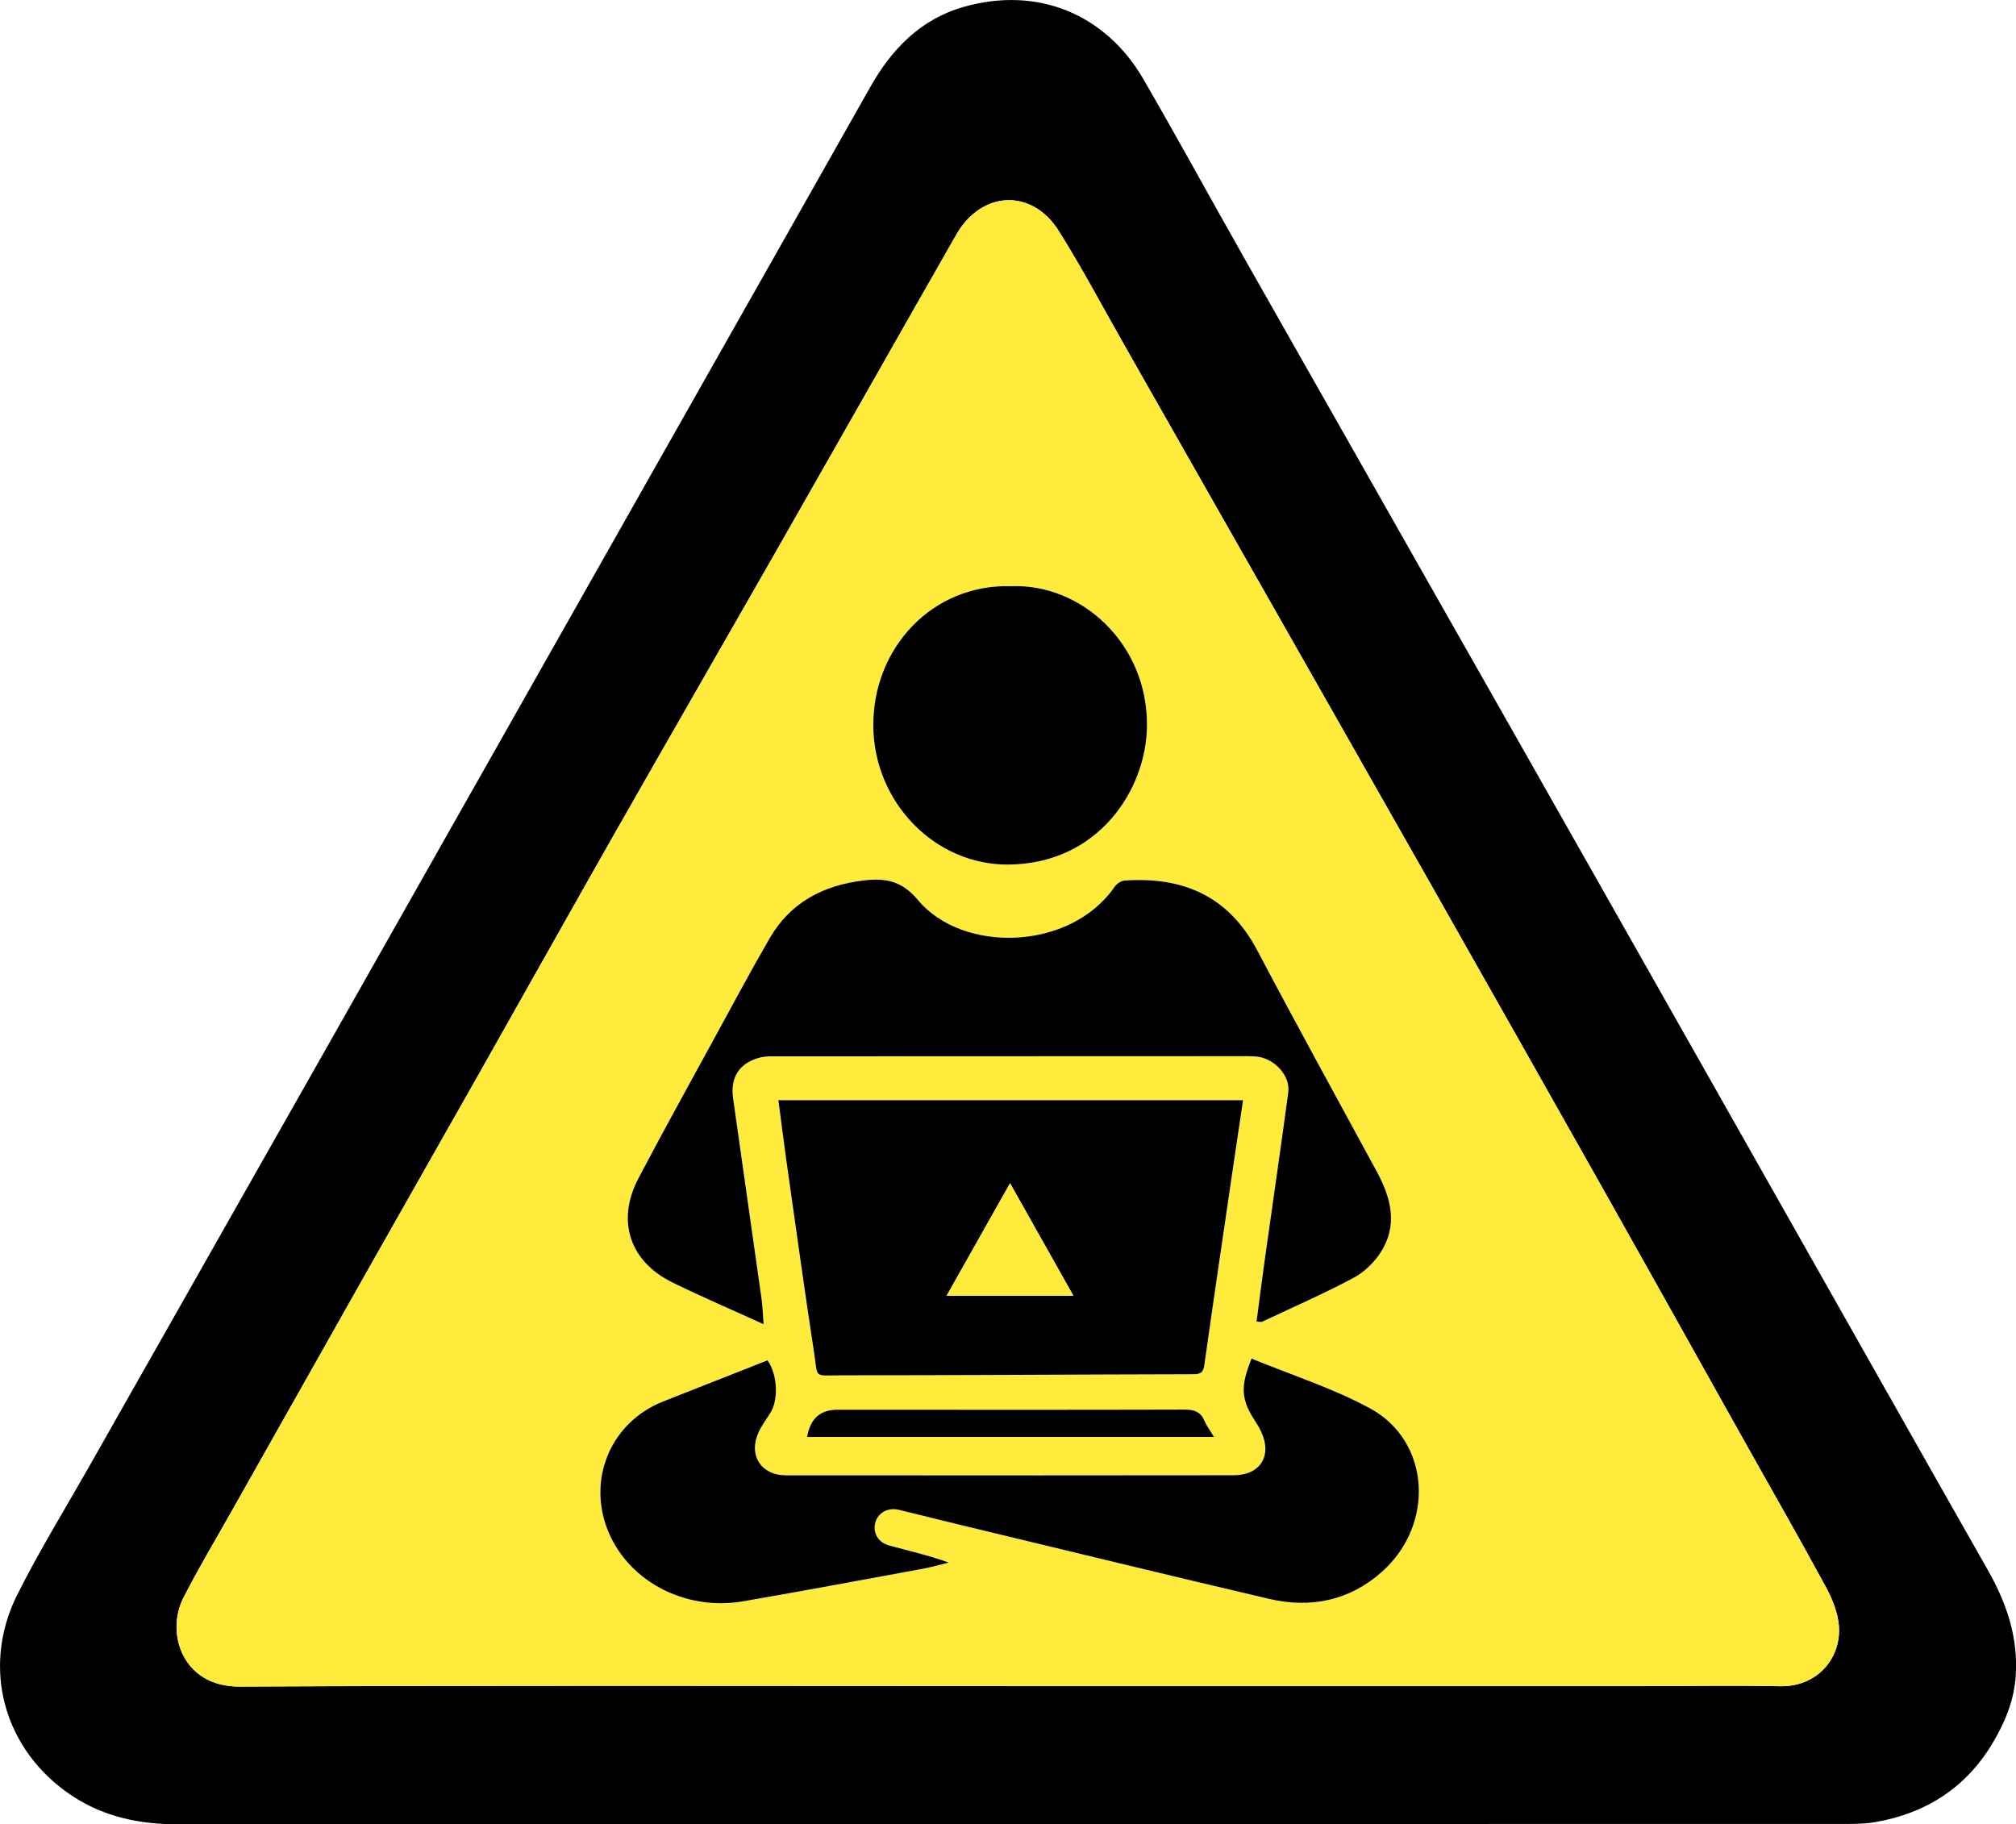 <svg xmlns="http://www.w3.org/2000/svg" xmlns:xlink="http://www.w3.org/1999/xlink" id="Layer_1" x="0px" y="0px" viewBox="0 0 648.14 586.43" style="enable-background:new 0 0 648.14 586.43;" xml:space="preserve"><style type="text/css">	.st0{fill:#FFEB3B;}</style><path d="M324.19,586.45c-88.99,0-177.98-0.07-266.97,0.08c-12.23,0.02-23.62-2.33-33.85-9.03C1.31,563.05-6.29,536.27,5.58,512.65 c7.05-14.04,15.33-27.47,23.09-41.16c26.36-46.5,52.75-92.99,79.09-139.5c38.89-68.69,77.75-137.39,116.63-206.09 c18.45-32.61,36.94-65.2,55.35-97.83c6.94-12.3,16.21-21.92,30.17-25.88c23.49-6.66,45.46,2.13,57.74,23.34 c11.07,19.13,21.66,38.54,32.56,57.78c30.55,53.88,61.17,107.73,91.73,161.61c24.34,42.91,48.63,85.85,72.93,128.78 c24.73,43.69,49.4,87.42,74.2,131.07c6.06,10.66,9.85,21.72,8.97,34.23c-0.56,7.89-3.51,14.86-7.39,21.38 c-8.55,14.36-21.47,22.67-37.88,25.47c-3.42,0.58-6.97,0.57-10.46,0.57c-89.37,0.03-178.73,0.02-268.1,0.02 C324.19,586.44,324.19,586.45,324.19,586.45z M323.72,542.08c0,0.01,0,0.01,0,0.02c67.62,0,135.24,0,202.86,0 c15.25,0,30.5-0.25,45.75,0.03c11.93,0.22,19.67-9.02,18.87-19.42c-0.33-4.3-2.16-8.73-4.25-12.59 c-8.51-15.69-17.39-31.18-26.12-46.75c-14.52-25.92-28.98-51.87-43.56-77.76c-19.24-34.15-38.54-68.27-57.87-102.37 c-19.52-34.43-39.1-68.81-58.66-103.22c-12.95-22.79-25.9-45.58-38.86-68.36c-7.1-12.48-13.83-25.18-21.43-37.34 c-8.7-13.92-25.02-13.05-33.11,1.29c-4.29,7.61-8.66,15.19-12.98,22.78c-15.18,26.69-30.32,53.4-45.54,80.07 c-16.89,29.59-33.92,59.11-50.76,88.72c-14.81,26.04-29.44,52.19-44.19,78.27c-11.24,19.89-22.56,39.74-33.8,59.63 c-15.17,26.84-30.32,53.7-45.46,80.55c-5.27,9.35-10.8,18.57-15.67,28.13c-5.71,11.19-0.35,28.57,18.05,28.48 C159.23,541.85,241.48,542.08,323.72,542.08z"></path><path class="st0" d="M323.72,542.08c-82.25,0-164.49-0.23-246.73,0.18c-18.41,0.09-23.76-17.29-18.05-28.48 c4.87-9.56,10.4-18.78,15.67-28.13c15.14-26.86,30.29-53.71,45.46-80.55c11.24-19.89,22.56-39.74,33.8-59.63 c14.74-26.08,29.37-52.23,44.19-78.27c16.85-29.62,33.87-59.13,50.76-88.72c15.22-26.67,30.36-53.38,45.54-80.07 c4.32-7.6,8.69-15.17,12.98-22.78c8.09-14.33,24.41-15.21,33.11-1.29c7.6,12.16,14.34,24.86,21.43,37.34 c12.96,22.78,25.9,45.58,38.86,68.36c19.55,34.4,39.14,68.79,58.66,103.22c19.33,34.1,38.63,68.22,57.87,102.37 c14.58,25.88,29.04,51.84,43.56,77.76c8.73,15.57,17.61,31.06,26.12,46.75c2.09,3.86,3.92,8.3,4.25,12.59 c0.8,10.4-6.93,19.64-18.87,19.42c-15.24-0.29-30.5-0.03-45.75-0.03c-67.62,0-135.24,0-202.86,0 C323.72,542.09,323.72,542.08,323.72,542.08z M245.5,425.75c-0.28-3.51-0.34-5.88-0.67-8.21c-3.03-21.47-6.12-42.94-9.14-64.42 c-0.96-6.86,2.08-11.42,8.75-13.13c1.66-0.42,3.47-0.36,5.2-0.36c49.49-0.03,98.98-0.04,148.47-0.05c1.87,0,3.75-0.03,5.62,0.1 c5.86,0.41,11.18,6.09,10.44,11.57c-2.41,17.91-5.03,35.78-7.54,53.68c-0.93,6.61-1.76,13.24-2.65,19.96 c1.03,0.07,1.46,0.23,1.74,0.09c9.82-4.62,19.77-8.99,29.34-14.07c3.47-1.84,6.72-4.96,8.84-8.28c5.56-8.68,3.37-17.41-1.21-25.85 c-12.84-23.68-25.85-47.27-38.41-71.1c-9.4-17.85-24.19-23.82-42.7-22.58c-1.14,0.08-2.56,1.05-3.24,2.02 c-14.26,20.65-48.88,21.47-63.22,4.25c-5.18-6.21-10.44-7.12-17.33-6.31c-13.02,1.52-23.64,7.02-30.35,18.6 c-5.94,10.25-11.53,20.71-17.21,31.11c-8.37,15.33-16.85,30.6-24.97,46.06c-7.18,13.66-2.85,26.76,10.97,33.52 C225.6,416.93,235.2,421.05,245.5,425.75z M250.25,353.72c0.86,6.48,1.64,12.75,2.52,19.02c2.95,20.74,5.79,41.49,8.97,62.19 c1.29,8.39-0.19,7.26,8.39,7.25c37.87-0.02,75.74-0.28,113.61-0.36c2.41,0,3.14-0.71,3.48-3.07c2.85-20.25,5.85-40.48,8.82-60.71 c1.17-7.99,2.37-15.97,3.61-24.33C349.7,353.72,300.17,353.72,250.25,353.72z M402.38,436.8c-3.73,9.11-3.35,13.36,1.29,20.31 c0.69,1.03,1.3,2.14,1.82,3.26c3.54,7.64-0.35,13.89-8.84,13.9c-47.98,0.06-95.97,0.06-143.95,0.03 c-8.07-0.01-12.18-6.51-8.82-13.85c0.98-2.14,2.41-4.08,3.69-6.06c2.73-4.21,2.47-12.29-0.81-17.07 c-11.15,4.4-22.38,8.82-33.62,13.26c-16.21,6.41-24.08,23.87-18.17,40.29c6.1,16.96,24.8,27.25,44,23.93 c19.27-3.34,38.5-6.93,57.74-10.46c2.79-0.51,5.53-1.32,8.29-1.99c-6.48-2.34-12.9-3.79-19.25-5.52c-3.59-0.98-5.29-4.3-4.29-7.54 c0.94-3.04,4.1-4.72,7.5-3.9c6.55,1.58,13.08,3.25,19.63,4.82c33.1,7.96,66.18,16.03,99.33,23.8c13.42,3.14,25.88,0.64,36.38-8.71 c17.12-15.25,15.55-42-3.86-52.54C428.48,446.29,415.25,442.11,402.38,436.8z M325.16,188.47c-25.4-0.79-44.53,19.85-44.4,44.85 c0.12,24.45,19.66,44.89,43.55,44.65c28.86-0.28,44.2-24.11,44.44-44.44C369.06,206.79,347.46,187.59,325.16,188.47z M390.3,462 c-1.28-2.14-2.36-3.53-3.02-5.11c-1.24-2.94-3.24-3.71-6.41-3.7c-37.2,0.11-74.4,0.05-111.6,0.04c-5.56,0-8.74,2.81-9.79,8.76 C302.94,462,346.36,462,390.3,462z"></path><path d="M245.5,425.75c-10.3-4.69-19.9-8.81-29.27-13.4c-13.82-6.76-18.15-19.87-10.97-33.52c8.13-15.46,16.6-30.73,24.97-46.06 c5.68-10.4,11.27-20.86,17.21-31.11c6.71-11.58,17.33-17.08,30.35-18.6c6.88-0.8,12.15,0.1,17.33,6.31 c14.35,17.22,48.96,16.4,63.22-4.25c0.68-0.98,2.1-1.95,3.24-2.02c18.51-1.24,33.3,4.73,42.7,22.58 c12.56,23.83,25.57,47.42,38.41,71.1c4.58,8.45,6.77,17.18,1.21,25.85c-2.13,3.32-5.38,6.44-8.84,8.28 c-9.57,5.08-19.53,9.45-29.34,14.07c-0.29,0.13-0.71-0.03-1.74-0.09c0.89-6.72,1.73-13.35,2.65-19.96 c2.51-17.89,5.13-35.77,7.54-53.68c0.74-5.48-4.58-11.15-10.44-11.57c-1.87-0.13-3.75-0.1-5.62-0.1 c-49.49,0.01-98.98,0.02-148.47,0.05c-1.74,0-3.55-0.07-5.2,0.36c-6.67,1.7-9.71,6.27-8.75,13.13c3.02,21.48,6.11,42.94,9.14,64.42 C245.16,419.87,245.22,422.24,245.5,425.75z"></path><path d="M250.25,353.72c49.92,0,99.44,0,149.39,0c-1.24,8.36-2.44,16.34-3.61,24.33c-2.97,20.23-5.96,40.46-8.82,60.71 c-0.33,2.36-1.07,3.06-3.48,3.07c-37.87,0.08-75.74,0.34-113.61,0.36c-8.58,0-7.11,1.13-8.39-7.25c-3.17-20.7-6.02-41.46-8.97-62.19 C251.89,366.47,251.11,360.19,250.25,353.72z M345.08,416.57c-6.9-12.26-13.41-23.82-20.35-36.14c-7,12.41-13.56,24.05-20.38,36.14 C318.17,416.57,331.14,416.57,345.08,416.57z"></path><path d="M402.38,436.8c12.88,5.31,26.1,9.49,38.07,15.99c19.41,10.53,20.98,37.29,3.86,52.54c-10.49,9.35-22.96,11.85-36.38,8.71 c-33.15-7.77-66.23-15.84-99.33-23.8c-6.55-1.58-13.08-3.24-19.63-4.82c-3.4-0.82-6.56,0.85-7.5,3.9c-1,3.24,0.7,6.56,4.29,7.54 c6.35,1.73,12.77,3.17,19.25,5.52c-2.76,0.67-5.5,1.47-8.29,1.99c-19.24,3.53-38.47,7.13-57.74,10.46 c-19.2,3.32-37.89-6.97-44-23.93c-5.91-16.42,1.96-33.88,18.17-40.29c11.23-4.44,22.47-8.87,33.62-13.26 c3.29,4.78,3.54,12.86,0.81,17.07c-1.29,1.99-2.71,3.93-3.69,6.06c-3.37,7.34,0.75,13.84,8.82,13.85 c47.98,0.03,95.97,0.03,143.95-0.03c8.49-0.01,12.38-6.26,8.84-13.9c-0.52-1.13-1.13-2.23-1.82-3.26 C399.02,450.16,398.65,445.9,402.38,436.8z"></path><path d="M325.16,188.47c22.3-0.88,43.9,18.32,43.59,45.06c-0.24,20.33-15.58,44.16-44.44,44.44c-23.89,0.23-43.43-20.2-43.55-44.65 C280.63,208.32,299.76,187.67,325.16,188.47z"></path><path d="M390.3,462c-43.94,0-87.37,0-130.82,0c1.04-5.95,4.22-8.76,9.79-8.76c37.2,0.01,74.4,0.07,111.6-0.04 c3.18-0.01,5.17,0.76,6.41,3.7C387.95,458.47,389.02,459.87,390.3,462z"></path><path class="st0" d="M345.08,416.57c-13.94,0-26.92,0-40.73,0c6.82-12.1,13.38-23.73,20.38-36.14 C331.67,392.75,338.18,404.31,345.08,416.57z"></path></svg>